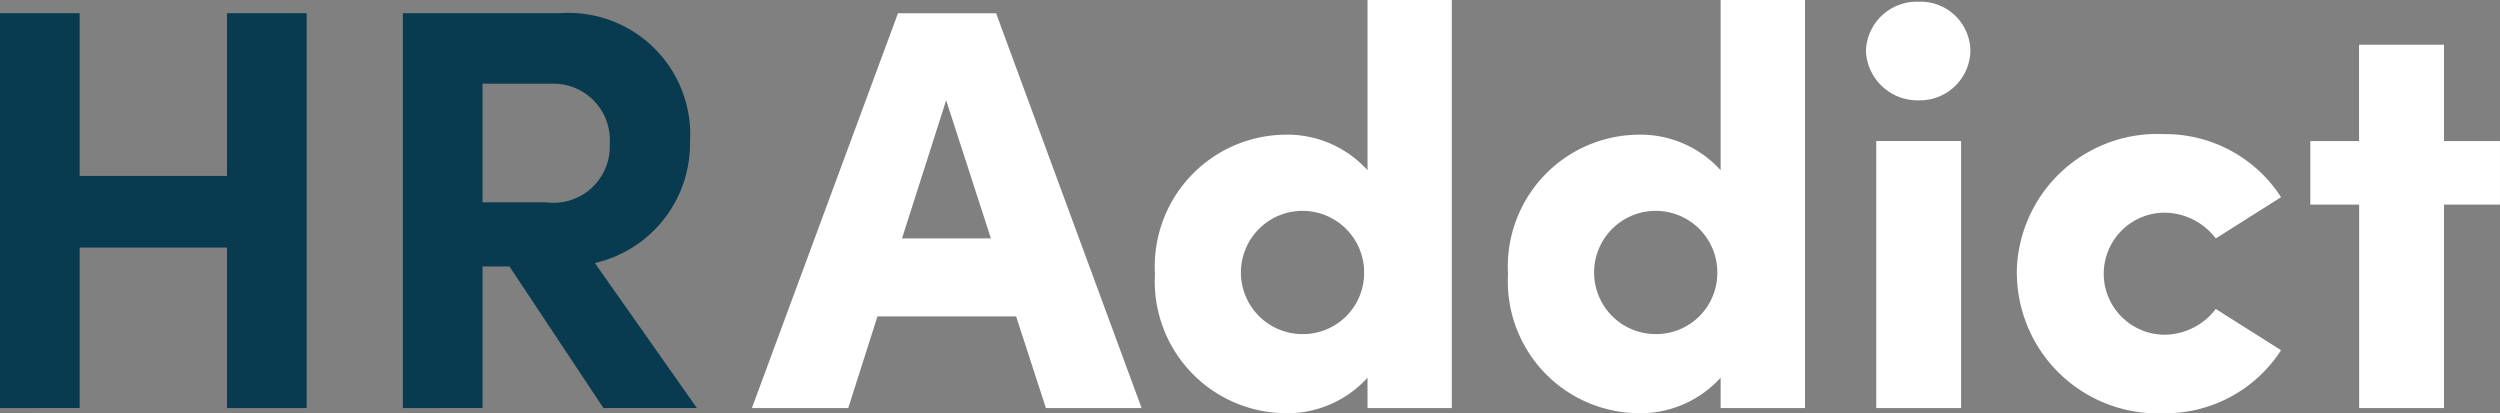 <svg xmlns="http://www.w3.org/2000/svg" xmlns:xlink="http://www.w3.org/1999/xlink" width="80.41" height="13.29" viewBox="0 0 80.41 13.29">
  <rect x="0" y="0" width="80.41" height="13.29" fill="#808080" stroke="none"/>
  <defs>
    <clipPath id="clip-path">
      <rect id="Rectangle_6582" data-name="Rectangle 6582" width="80.41" height="13.29" fill="#fff"/>
    </clipPath>
  </defs>
  <g id="Group_20882" data-name="Group 20882" transform="translate(6093.326 160.032)">
    <g id="Group_19389" data-name="Group 19389" transform="translate(-6093.326 -160.032)">
      <path id="Path_16649" data-name="Path 16649" d="M117.26,4.748,118.7,9.19H115.84Zm-1.549-2.8-4.7,12.7h3.1l.939-2.949h4.46l.959,2.949h3.078l-4.681-12.7Z" transform="translate(-86.828 -1.522)" fill="#fff"/>
      <g id="Group_19004" data-name="Group 19004" transform="translate(0 0)">
        <g id="Group_19003" data-name="Group 19003" transform="translate(0 0)" clip-path="url(#clip-path)">
          <path id="Path_16650" data-name="Path 16650" d="M180.069,0V13.124h-2.711v-.977a3.479,3.479,0,0,1-2.671,1.143,4.24,4.24,0,0,1-4.166-4.479,4.239,4.239,0,0,1,4.166-4.479,3.479,3.479,0,0,1,2.671,1.143V0Zm-2.82,8.811a1.982,1.982,0,1,0-1.972,1.935,1.967,1.967,0,0,0,1.972-1.935" transform="translate(-133.373 0)" fill="#fff"/>
          <path id="Path_16651" data-name="Path 16651" d="M232.214,0V13.124H229.5v-.977a3.479,3.479,0,0,1-2.672,1.143,4.24,4.24,0,0,1-4.166-4.479,4.239,4.239,0,0,1,4.166-4.479A3.479,3.479,0,0,1,229.5,5.475V0Zm-2.82,8.811a1.982,1.982,0,1,0-1.972,1.935,1.967,1.967,0,0,0,1.972-1.935" transform="translate(-174.158 0)" fill="#fff"/>
          <path id="Path_16652" data-name="Path 16652" d="M275.493,1.841a1.635,1.635,0,0,1,1.7-1.586,1.6,1.6,0,0,1,1.66,1.586,1.627,1.627,0,0,1-1.66,1.585,1.659,1.659,0,0,1-1.7-1.585m.332,2.893h2.729v8.589h-2.729Z" transform="translate(-215.477 -0.199)" fill="#fff"/>
          <path id="Path_16653" data-name="Path 16653" d="M297.76,24.279A4.519,4.519,0,0,1,302.5,19.8a4.43,4.43,0,0,1,3.761,2.028l-2.1,1.327a2.088,2.088,0,0,0-1.64-.829,1.963,1.963,0,1,0,0,3.926,2.087,2.087,0,0,0,1.64-.829l2.1,1.327a4.429,4.429,0,0,1-3.761,2.028,4.534,4.534,0,0,1-4.737-4.5" transform="translate(-232.893 -15.486)" fill="#fff"/>
          <path id="Path_16654" data-name="Path 16654" d="M347.2,11.743H345.4v6.544h-2.729V11.743H341.1V9.7h1.567V6.6H345.4V9.7H347.2Z" transform="translate(-266.791 -5.162)" fill="#fff"/>
          <path id="Path_16655" data-name="Path 16655" d="M7.3,1.946H9.862v12.7H7.3V9.485H2.562v5.161H0V1.946H2.562V7.181H7.3Z" transform="translate(0 -1.522)" fill="#083a50"/>
          <path id="Path_16656" data-name="Path 16656" d="M65.932,14.647,62.91,10.094h-.866v4.553H59.481V1.947H64.55a3.912,3.912,0,0,1,4.166,4.147,3.942,3.942,0,0,1-3.06,3.889l3.281,4.663ZM62.043,4.214V8.03h2.046a1.809,1.809,0,0,0,2.046-1.88,1.813,1.813,0,0,0-1.843-1.935Z" transform="translate(-46.523 -1.523)" fill="#083a50"/>
        </g>
      </g>
    </g>
  </g>
</svg>
